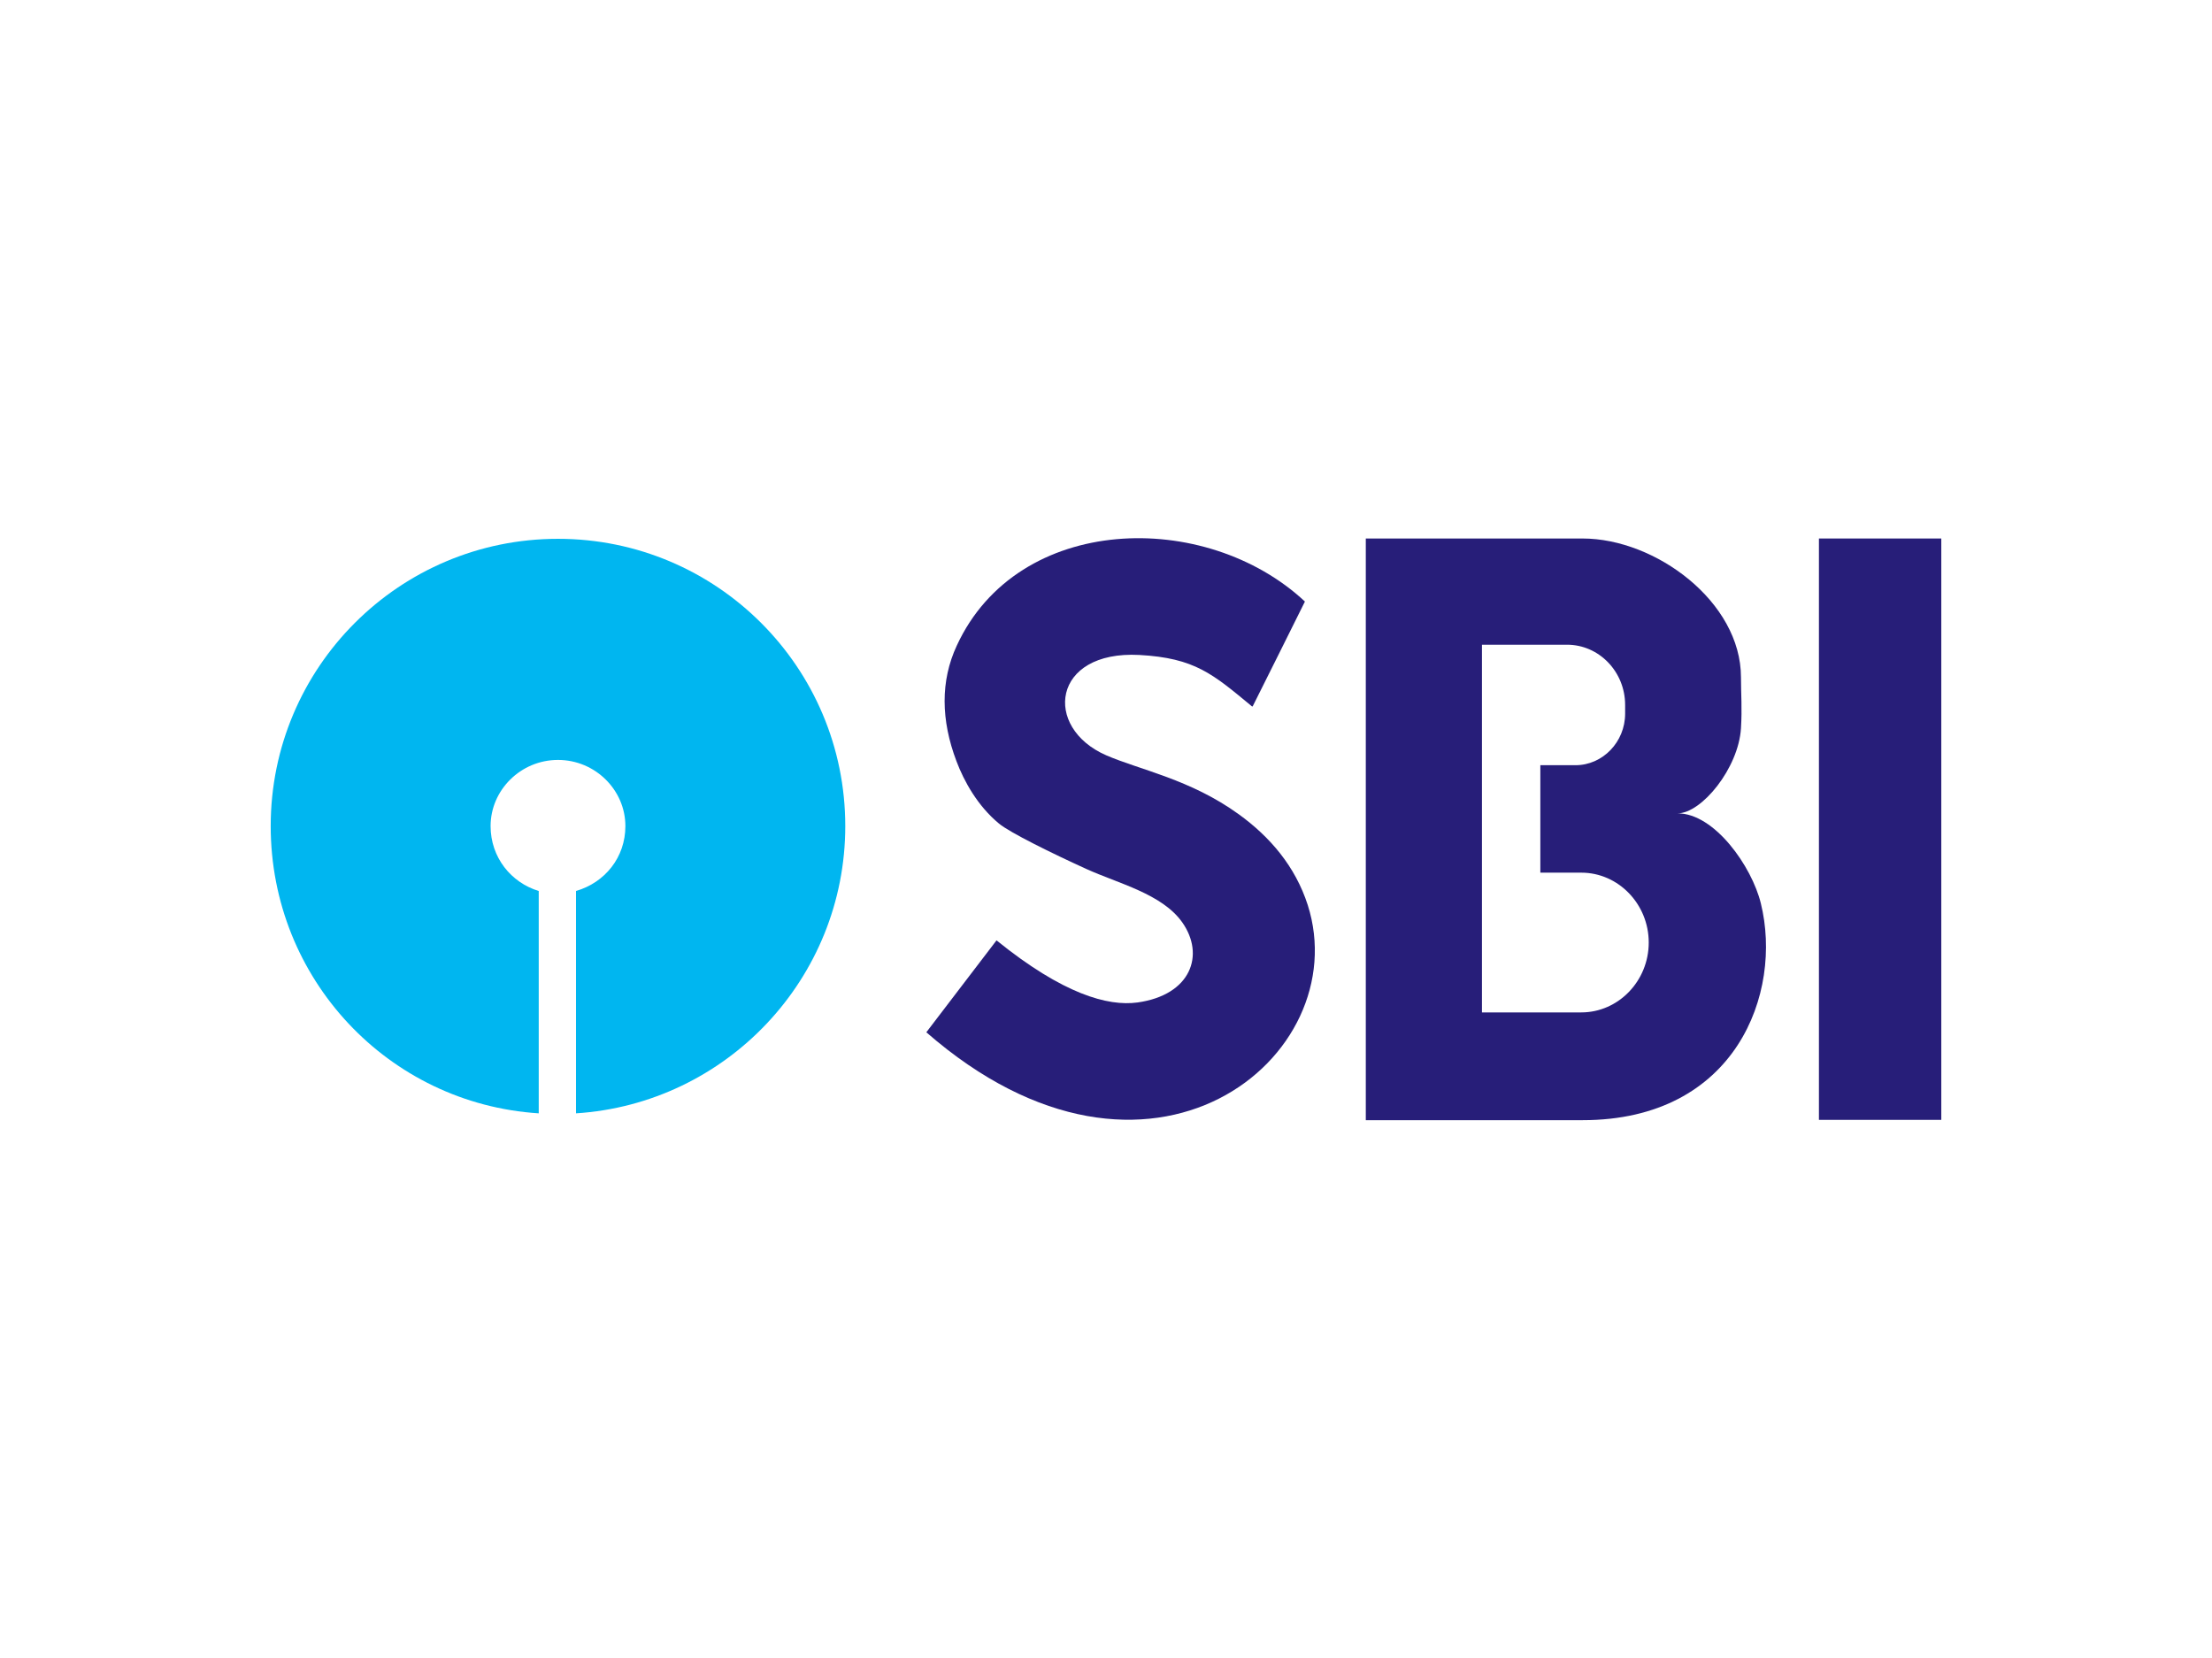 <?xml version="1.0" encoding="UTF-8"?>
<!DOCTYPE svg PUBLIC "-//W3C//DTD SVG 1.1//EN" "http://www.w3.org/Graphics/SVG/1.1/DTD/svg11.dtd">
<!-- Creator: CorelDRAW -->
<svg xmlns="http://www.w3.org/2000/svg" xml:space="preserve" width="0.667in" height="0.5in" version="1.1" style="shape-rendering:geometricPrecision; text-rendering:geometricPrecision; image-rendering:optimizeQuality; fill-rule:evenodd; clip-rule:evenodd"
viewBox="0 0 71.19 53.39"
 xmlns:xlink="http://www.w3.org/1999/xlink"
 xmlns:xodm="http://www.corel.com/coreldraw/odm/2003">
 <defs>
  <style type="text/css">
   <![CDATA[
    .fil0 {fill:none}
    .fil1 {fill:#00B6F0}
    .fil2 {fill:#271E79}
   ]]>
  </style>
 </defs>
 <g id="Layer_x0020_1">
  <g id="_2644702786160">
   <g>
    <g>
     <g>
      <rect class="fil0" x="0" y="-0" width="71.19" height="53.39"/>
     </g>
    </g>
   </g>
   <g>
    <path class="fil1" d="M27.2 26.6c0,-5.11 -4.14,-9.25 -9.25,-9.25 -5.11,0 -9.25,4.14 -9.25,9.25 0,4.92 3.79,8.94 8.63,9.25l0 -7.16c-0.89,-0.27 -1.55,-1.08 -1.55,-2.09 0,-1.16 0.97,-2.13 2.17,-2.13 1.2,0 2.17,0.97 2.17,2.13 0,1.01 -0.66,1.82 -1.59,2.09l0 7.16c4.84,-0.31 8.67,-4.34 8.67,-9.25l0 0z"/>
    <path class="fil2" d="M40.32 22.74c0.56,-1.12 1.12,-2.24 1.68,-3.37 -3.19,-2.98 -9.24,-2.85 -11.21,1.42 -0.53,1.14 -0.51,2.4 -0.01,3.72 0.24,0.64 0.68,1.44 1.37,2.01 0.35,0.29 1.71,0.96 2.81,1.46 1.03,0.47 2.44,0.8 3.09,1.72 0.74,1.05 0.28,2.34 -1.44,2.58 -0.96,0.13 -2.4,-0.27 -4.54,-2 -0.75,0.99 -1.51,1.97 -2.26,2.96 7.2,6.28 13.84,0.78 12.28,-4.1 -0.4,-1.24 -1.21,-2.19 -2.22,-2.92 -1.56,-1.13 -3.19,-1.43 -4.27,-1.9 -2.04,-0.89 -1.75,-3.38 1.07,-3.23 1.79,0.1 2.36,0.61 3.63,1.66z"/>
    <path class="fil2" d="M43.96 17.34l6.98 0c2.35,0 5.1,2.04 5.1,4.47 0,0.56 0.04,0.98 0,1.64 -0.08,1.29 -1.27,2.74 -2.04,2.74 1.19,0 2.39,1.71 2.68,2.9 0.71,2.88 -0.8,6.98 -5.74,6.98l-6.98 0 0 -18.72zm3.74 3.42l2.74 0c1.03,0 1.87,0.87 1.87,1.94l0 0.28c0,0.91 -0.72,1.66 -1.6,1.66l-1.13 0 0 3.46 1.32 0c1.19,0 2.17,1.01 2.17,2.25l0 0c0,1.24 -0.98,2.25 -2.17,2.25l-3.2 0c0,-3.95 0,-7.9 0,-11.84z"/>
    <polygon class="fil2" points="58.55,17.34 62.49,17.34 62.49,36.06 58.55,36.06 "/>
   </g>
  </g>
 </g>
</svg>
